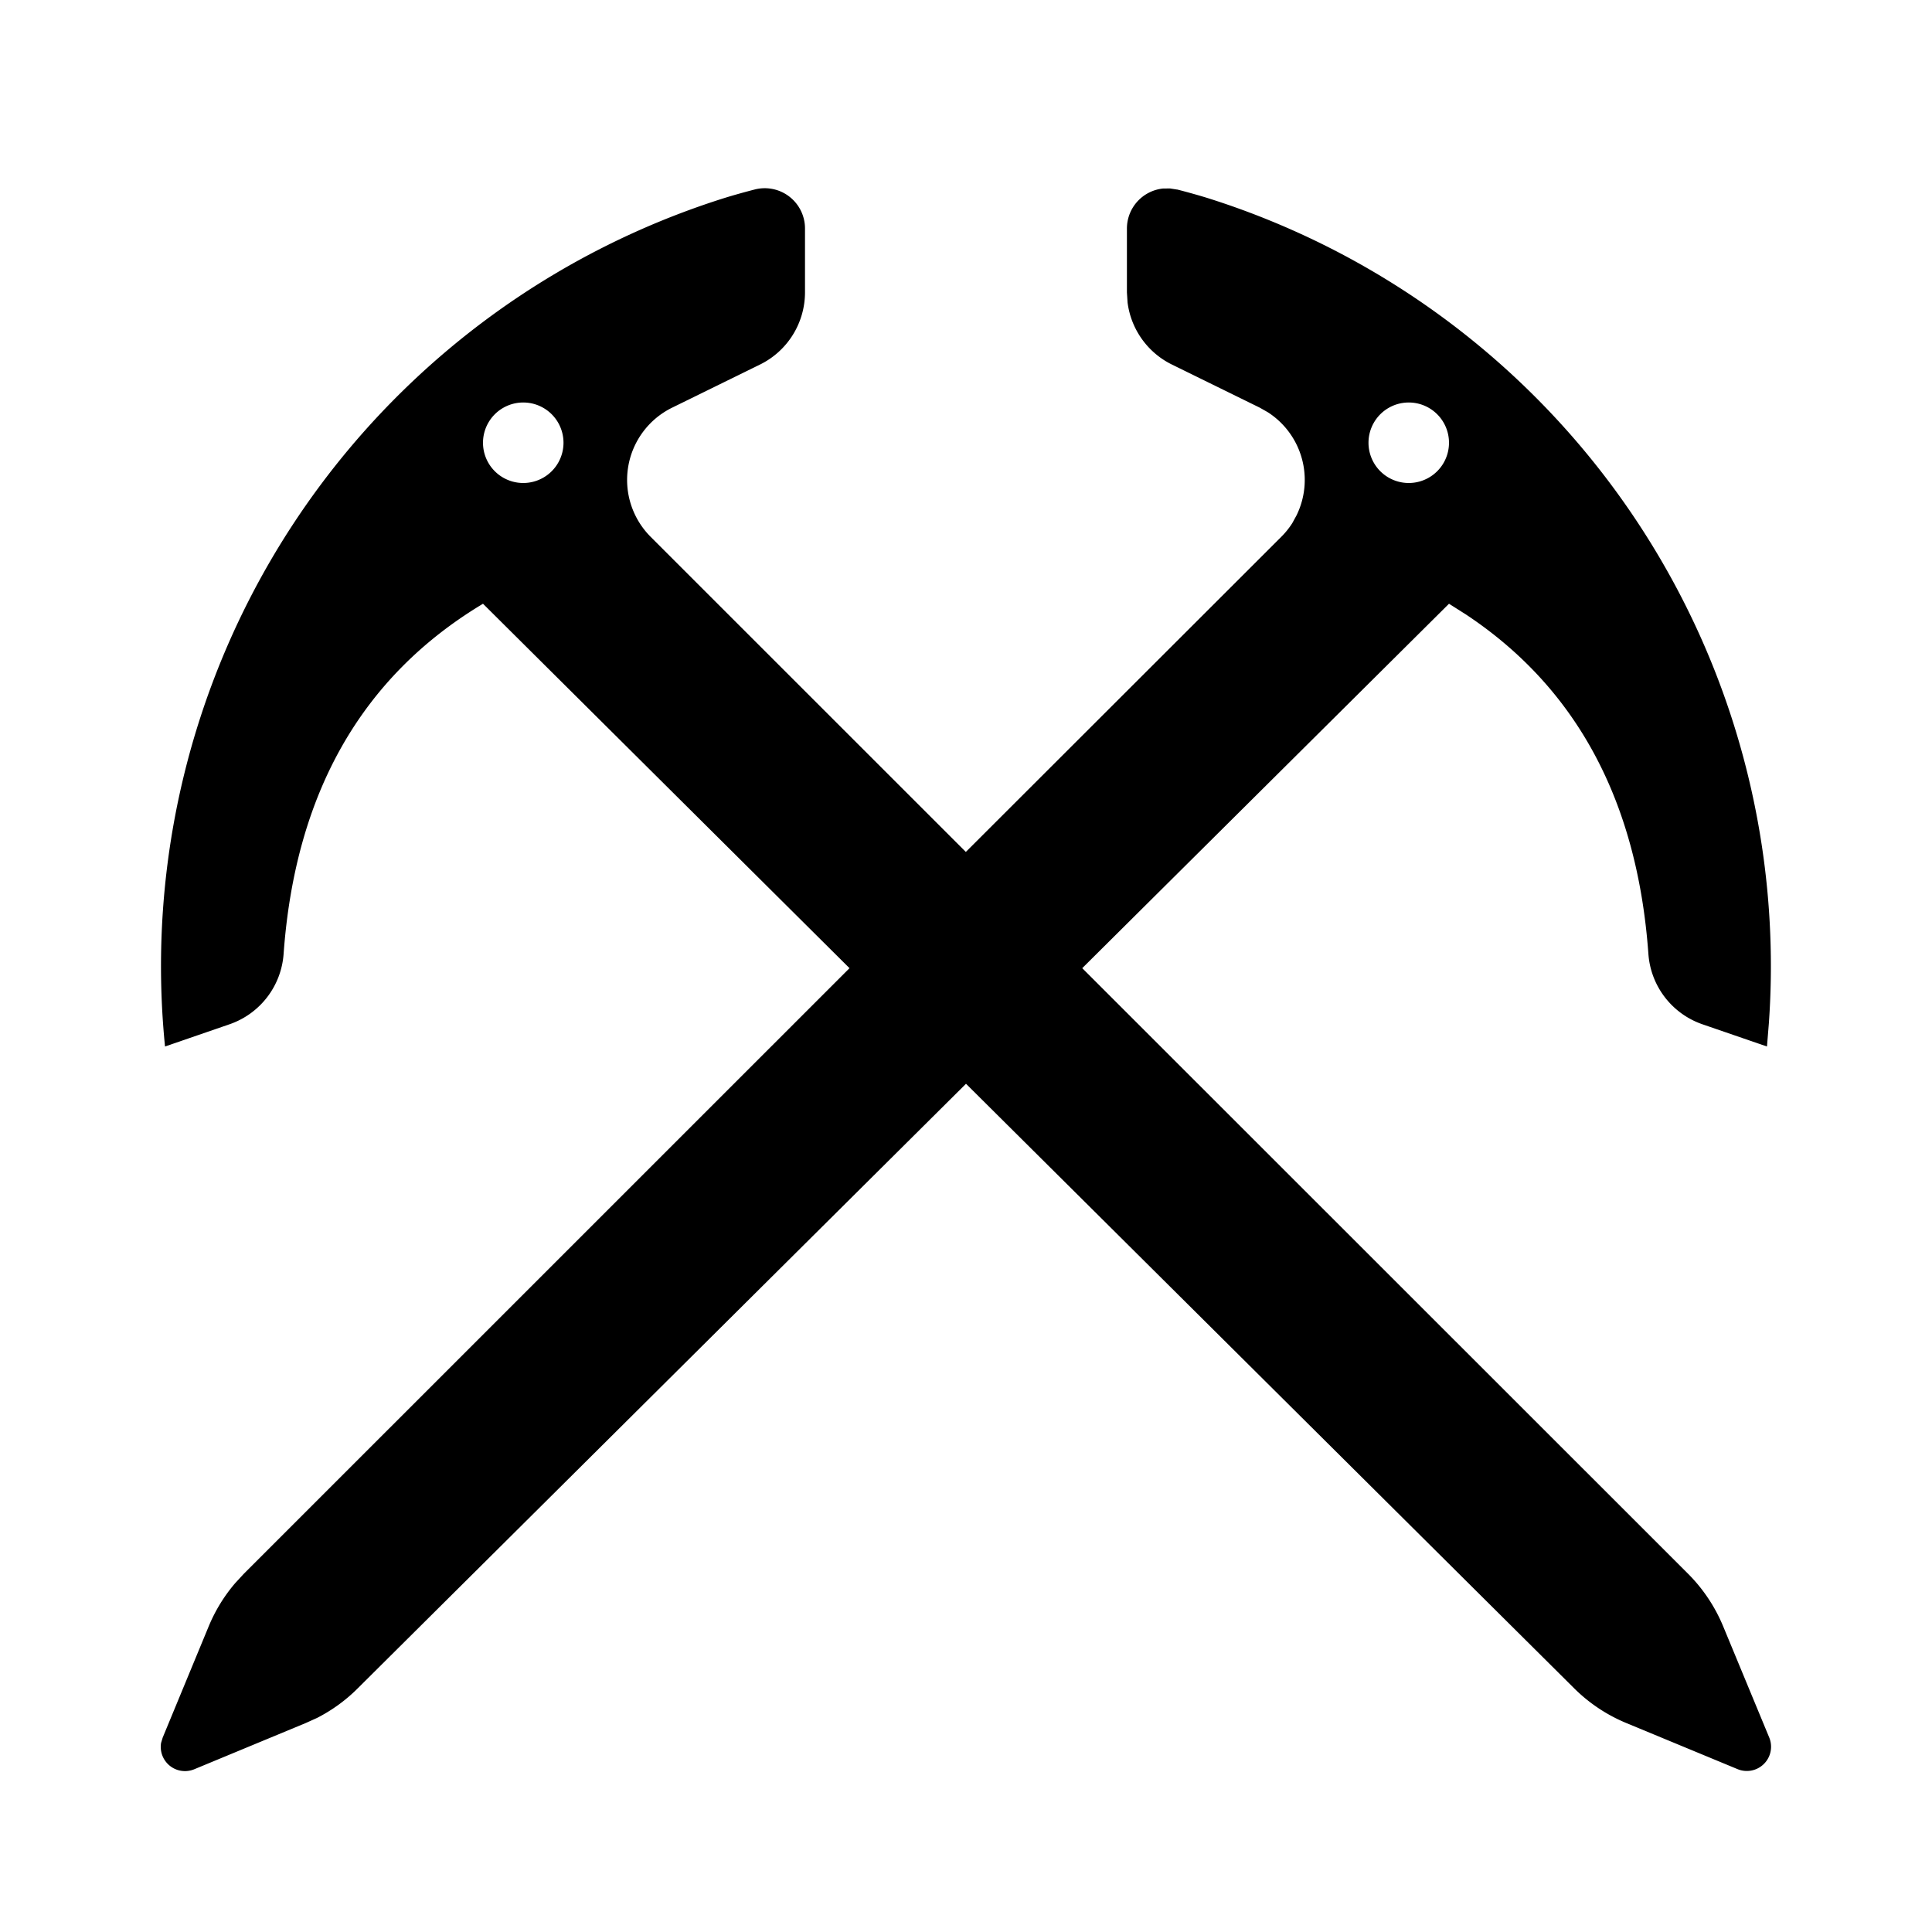 <svg width="16" height="16" xmlns="http://www.w3.org/2000/svg" viewBox="0 0 24 24">
<path d="M14.623 2.354c.148.038.27.073.368.103a10.004 10.004 0 016.982 10.26L21.95 13l-.802-.276a1 1 0 01-.671-.874c-.137-1.9-.893-3.306-2.267-4.217L18 7.5l-4.556 4.527 7.526 7.523c.186.186.334.408.435.651l.573 1.383a.301.301 0 01-.393.393l-1.383-.573a2.007 2.007 0 01-.651-.435L12 13.463 4.447 20.97c-.149.15-.32.274-.507.37l-.144.065-1.382.573a.301.301 0 01-.413-.327l.02-.066.572-1.383a2 2 0 01.328-.535l.107-.116 7.525-7.524L6 7.5c-1.508.905-2.333 2.355-2.477 4.35a1 1 0 01-.672.874L2.05 13A10.003 10.003 0 019.008 2.457c.097-.03.22-.065.367-.103A.5.5 0 0110 2.84v.792a1 1 0 01-.56.897l-1.09.535a1 1 0 00-.267 1.605l3.915 3.914 3.918-3.914a1 1 0 00.137-.17l.053-.097a1 1 0 00-.355-1.28l-.102-.058-1.09-.535a1 1 0 01-.552-.772l-.008-.125V2.84a.5.5 0 01.447-.498l.088-.001.09.014zM6.5 5a.5.5 0 100 1 .5.5 0 000-1zm11 0a.5.5 0 100 1 .5.5 0 000-1z"></path>
</svg>